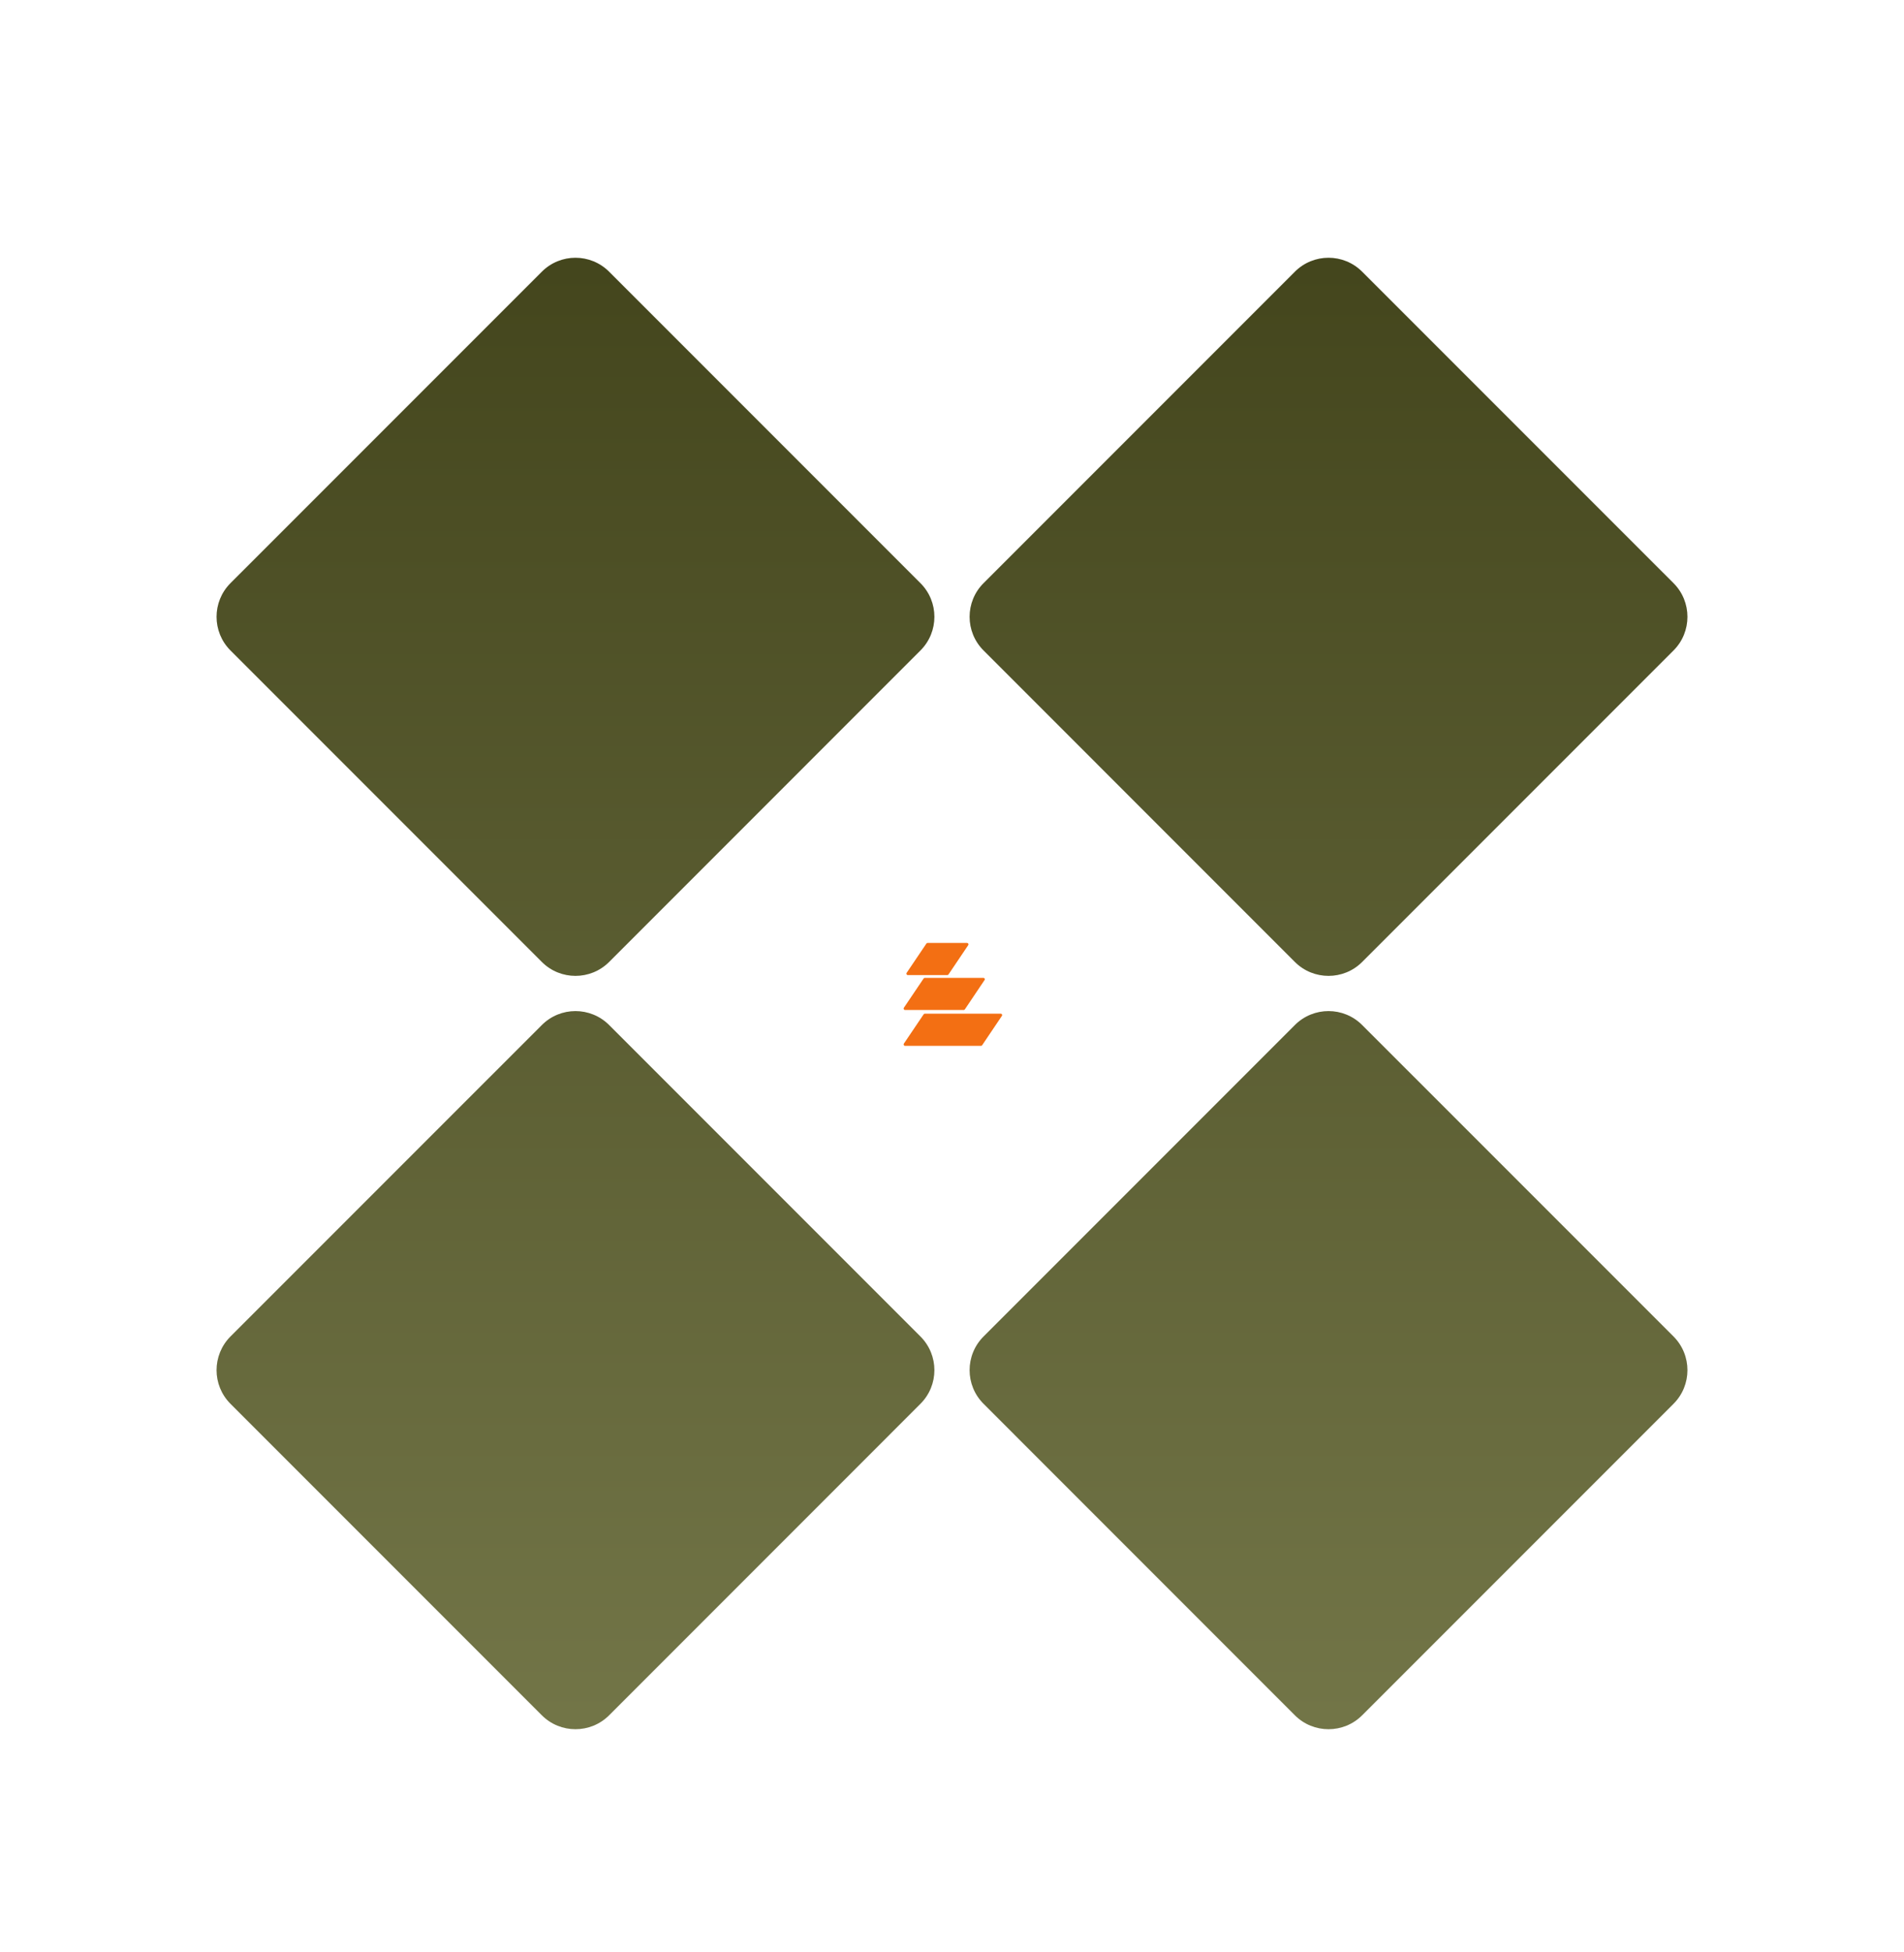 <svg width="40" height="41" viewBox="0 0 40 41" fill="none" xmlns="http://www.w3.org/2000/svg">
<path d="M19.404 21.301C19.41 21.292 19.419 21.287 19.429 21.287H21.024C21.048 21.287 21.062 21.314 21.048 21.334L20.634 21.949C20.628 21.958 20.619 21.963 20.609 21.963H19.014C18.99 21.963 18.976 21.936 18.989 21.916L19.404 21.301Z" fill="#F36F13"/>
<path d="M19.404 20.548C19.41 20.54 19.419 20.535 19.429 20.535H20.66C20.684 20.535 20.698 20.561 20.684 20.581L20.27 21.197C20.264 21.205 20.255 21.21 20.245 21.21H19.014C18.99 21.21 18.976 21.183 18.989 21.163L19.404 20.548Z" fill="#F36F13"/>
<path d="M19.462 19.815C19.467 19.807 19.477 19.802 19.486 19.802H20.316C20.34 19.802 20.354 19.828 20.341 19.848L19.926 20.464C19.921 20.472 19.911 20.477 19.901 20.477H19.072C19.048 20.477 19.034 20.45 19.047 20.43L19.462 19.815Z" fill="#F36F13"/>
<g clip-path="url(#clip0_1834_1233)">
<path d="M19.337 12.246C19.728 12.636 19.728 13.27 19.337 13.66L12.797 20.201C12.406 20.591 11.773 20.591 11.383 20.201L4.842 13.66C4.452 13.27 4.452 12.636 4.842 12.246L11.383 5.706C11.773 5.315 12.406 5.315 12.797 5.706L19.337 12.246ZM20.663 12.246C20.272 12.636 20.272 13.27 20.663 13.66L27.203 20.201C27.593 20.591 28.227 20.591 28.617 20.201L35.158 13.66C35.548 13.27 35.548 12.636 35.158 12.246L28.617 5.706C28.227 5.315 27.593 5.315 27.203 5.706L20.663 12.246ZM19.337 29.48C19.728 29.09 19.728 28.457 19.337 28.066L12.797 21.526C12.406 21.135 11.773 21.135 11.383 21.526L4.842 28.066C4.452 28.457 4.452 29.09 4.842 29.48L11.383 36.021C11.773 36.411 12.406 36.411 12.797 36.021L19.337 29.48ZM27.203 36.021C27.593 36.411 28.227 36.411 28.617 36.021L35.158 29.48C35.548 29.09 35.548 28.457 35.158 28.066L28.617 21.526C28.227 21.135 27.593 21.135 27.203 21.526L20.663 28.066C20.272 28.457 20.272 29.09 20.663 29.48L27.203 36.021Z" fill="url(#paint0_linear_1834_1233)"/>
</g>
<defs>
<linearGradient id="paint0_linear_1834_1233" x1="20" y1="4.998" x2="20" y2="36.728" gradientUnits="userSpaceOnUse">
<stop stop-color="#43451C"/>
<stop offset="1" stop-color="#737648"/>
</linearGradient>
<clipPath id="clip0_1834_1233">
<rect width="40" height="40" fill="white" transform="translate(0 0.863)"/>
</clipPath>
</defs>
</svg>
